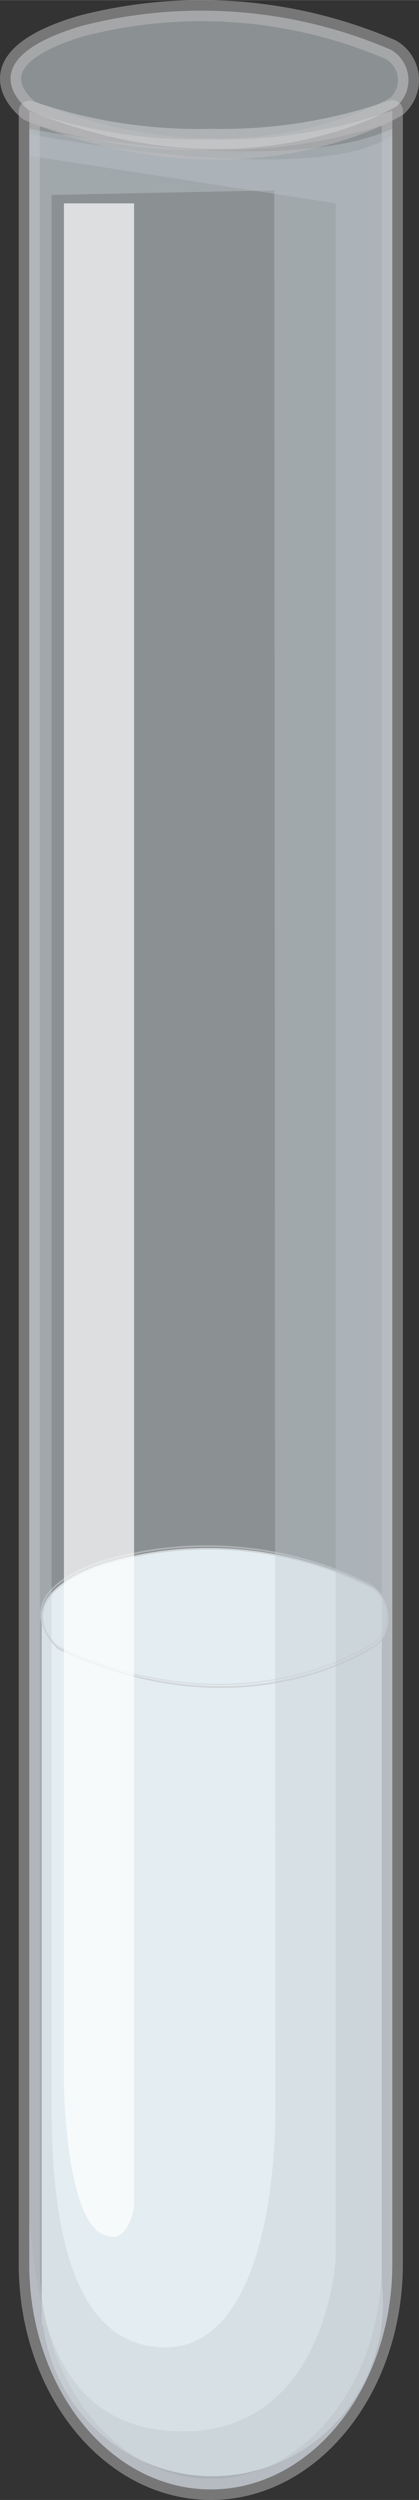 <svg xmlns="http://www.w3.org/2000/svg" width="44.51mm" height="265.34mm" viewBox="0 0 126.18 752.15">
  <rect x="0" y="0" width="126.18" height="752.15" fill="#333333" stroke="none"/>
  <defs>
    <style>
      .cls-1, .cls-2, .cls-4 {
        fill: #e4eef3;
      }

      .cls-2, .cls-3, .cls-4 {
        stroke: #bebdbe;
        stroke-linecap: round;
        stroke-linejoin: round;
      }

      .cls-2, .cls-3 {
        stroke-width: 0.5px;
      }

      .cls-2, .cls-3, .cls-4, .cls-5, .cls-6, .cls-7 {
        isolation: isolate;
      }

      .cls-3 {
        fill: none;
      }

      .cls-3, .cls-4 {
        opacity: 0.5;
      }

      .cls-4 {
        stroke-width: 6.36px;
      }

      .cls-5 {
        fill: #c4cdd3;
      }

      .cls-5, .cls-6 {
        opacity: 0.4;
      }

      .cls-6 {
        fill: #bcc4cb;
      }

      .cls-7 {
        fill: #fff;
        opacity: 0.7;
      }
    </style>
  </defs>
  <g id="Слой_2" data-name="Слой 2">
    <g id="Слой_1-2" data-name="Слой 1">
      <path class="cls-1" d="M115,698.69a53.11,53.11,0,0,0,0-12V488.06H12.57V699.57H13C16.34,725.2,37.87,745,64,745s47.61-19.78,50.93-45.41H115Z"/>
      <path class="cls-2" d="M17.64,496S.2,481.27,31.18,470.58a109.82,109.82,0,0,1,80.95,7.13c4.37,2.88,5.88,9.31,3.38,14.35a10.63,10.63,0,0,1-1.83,2.61C109.55,497.55,71.36,521.38,17.64,496Z"/>
      <path class="cls-3" d="M17.18,495.24S-.26,480.48,30.72,469.79a109.82,109.82,0,0,1,81,7.13c4.37,2.89,5.89,9.31,3.38,14.35a10.37,10.37,0,0,1-1.83,2.61C109.1,496.76,70.9,520.59,17.18,495.24Z"/>
      <g>
        <path class="cls-4" d="M63.52,41.91a155.81,155.81,0,0,1-54.7-8.48V681.12c0,37.66,24.51,67.85,54.7,67.85s54.62-30.45,54.62-67.85V33.26A155.67,155.67,0,0,1,63.52,41.91Z"/>
        <path class="cls-5" d="M8.82,38.69V681.12c0,37.66,24.51,67.85,54.7,67.85s54.62-30.45,54.62-67.85V38.69C84.81,54,8.82,38.69,8.82,38.69ZM82.94,633.54c0,33.42-8,73.53-33.92,72.68-18.49-.59-33.5-17-33.5-72.68V58.62L82.6,57.26Z"/>
        <path class="cls-6" d="M8.82,40.3v6.53l92.27,14.33V679.42s-2.8,55.64-50.38,51.9c-35.45-2.88-39.43-37.91-41.9-63.77v13.57c0,37.65,24.51,67.85,54.7,67.85s54.62-30.45,54.62-67.85V40.72C94.05,57.26,8.82,40.3,8.82,40.3Z"/>
        <path class="cls-7" d="M40.37,61.16H19.25V626.93s.51,44.53,13.57,45.8c0,0,5,2.54,7.55-8.48Z"/>
        <path class="cls-4" d="M8.82,33.26S-11.28,18.5,24.42,7.81a144.18,144.18,0,0,1,93.29,7.13,10.51,10.51,0,0,1,3.9,14.35,10.66,10.66,0,0,1-2.11,2.61C114.75,34.78,70.73,58.62,8.82,33.26Z"/>
      </g>
    </g>
  </g>
</svg>

